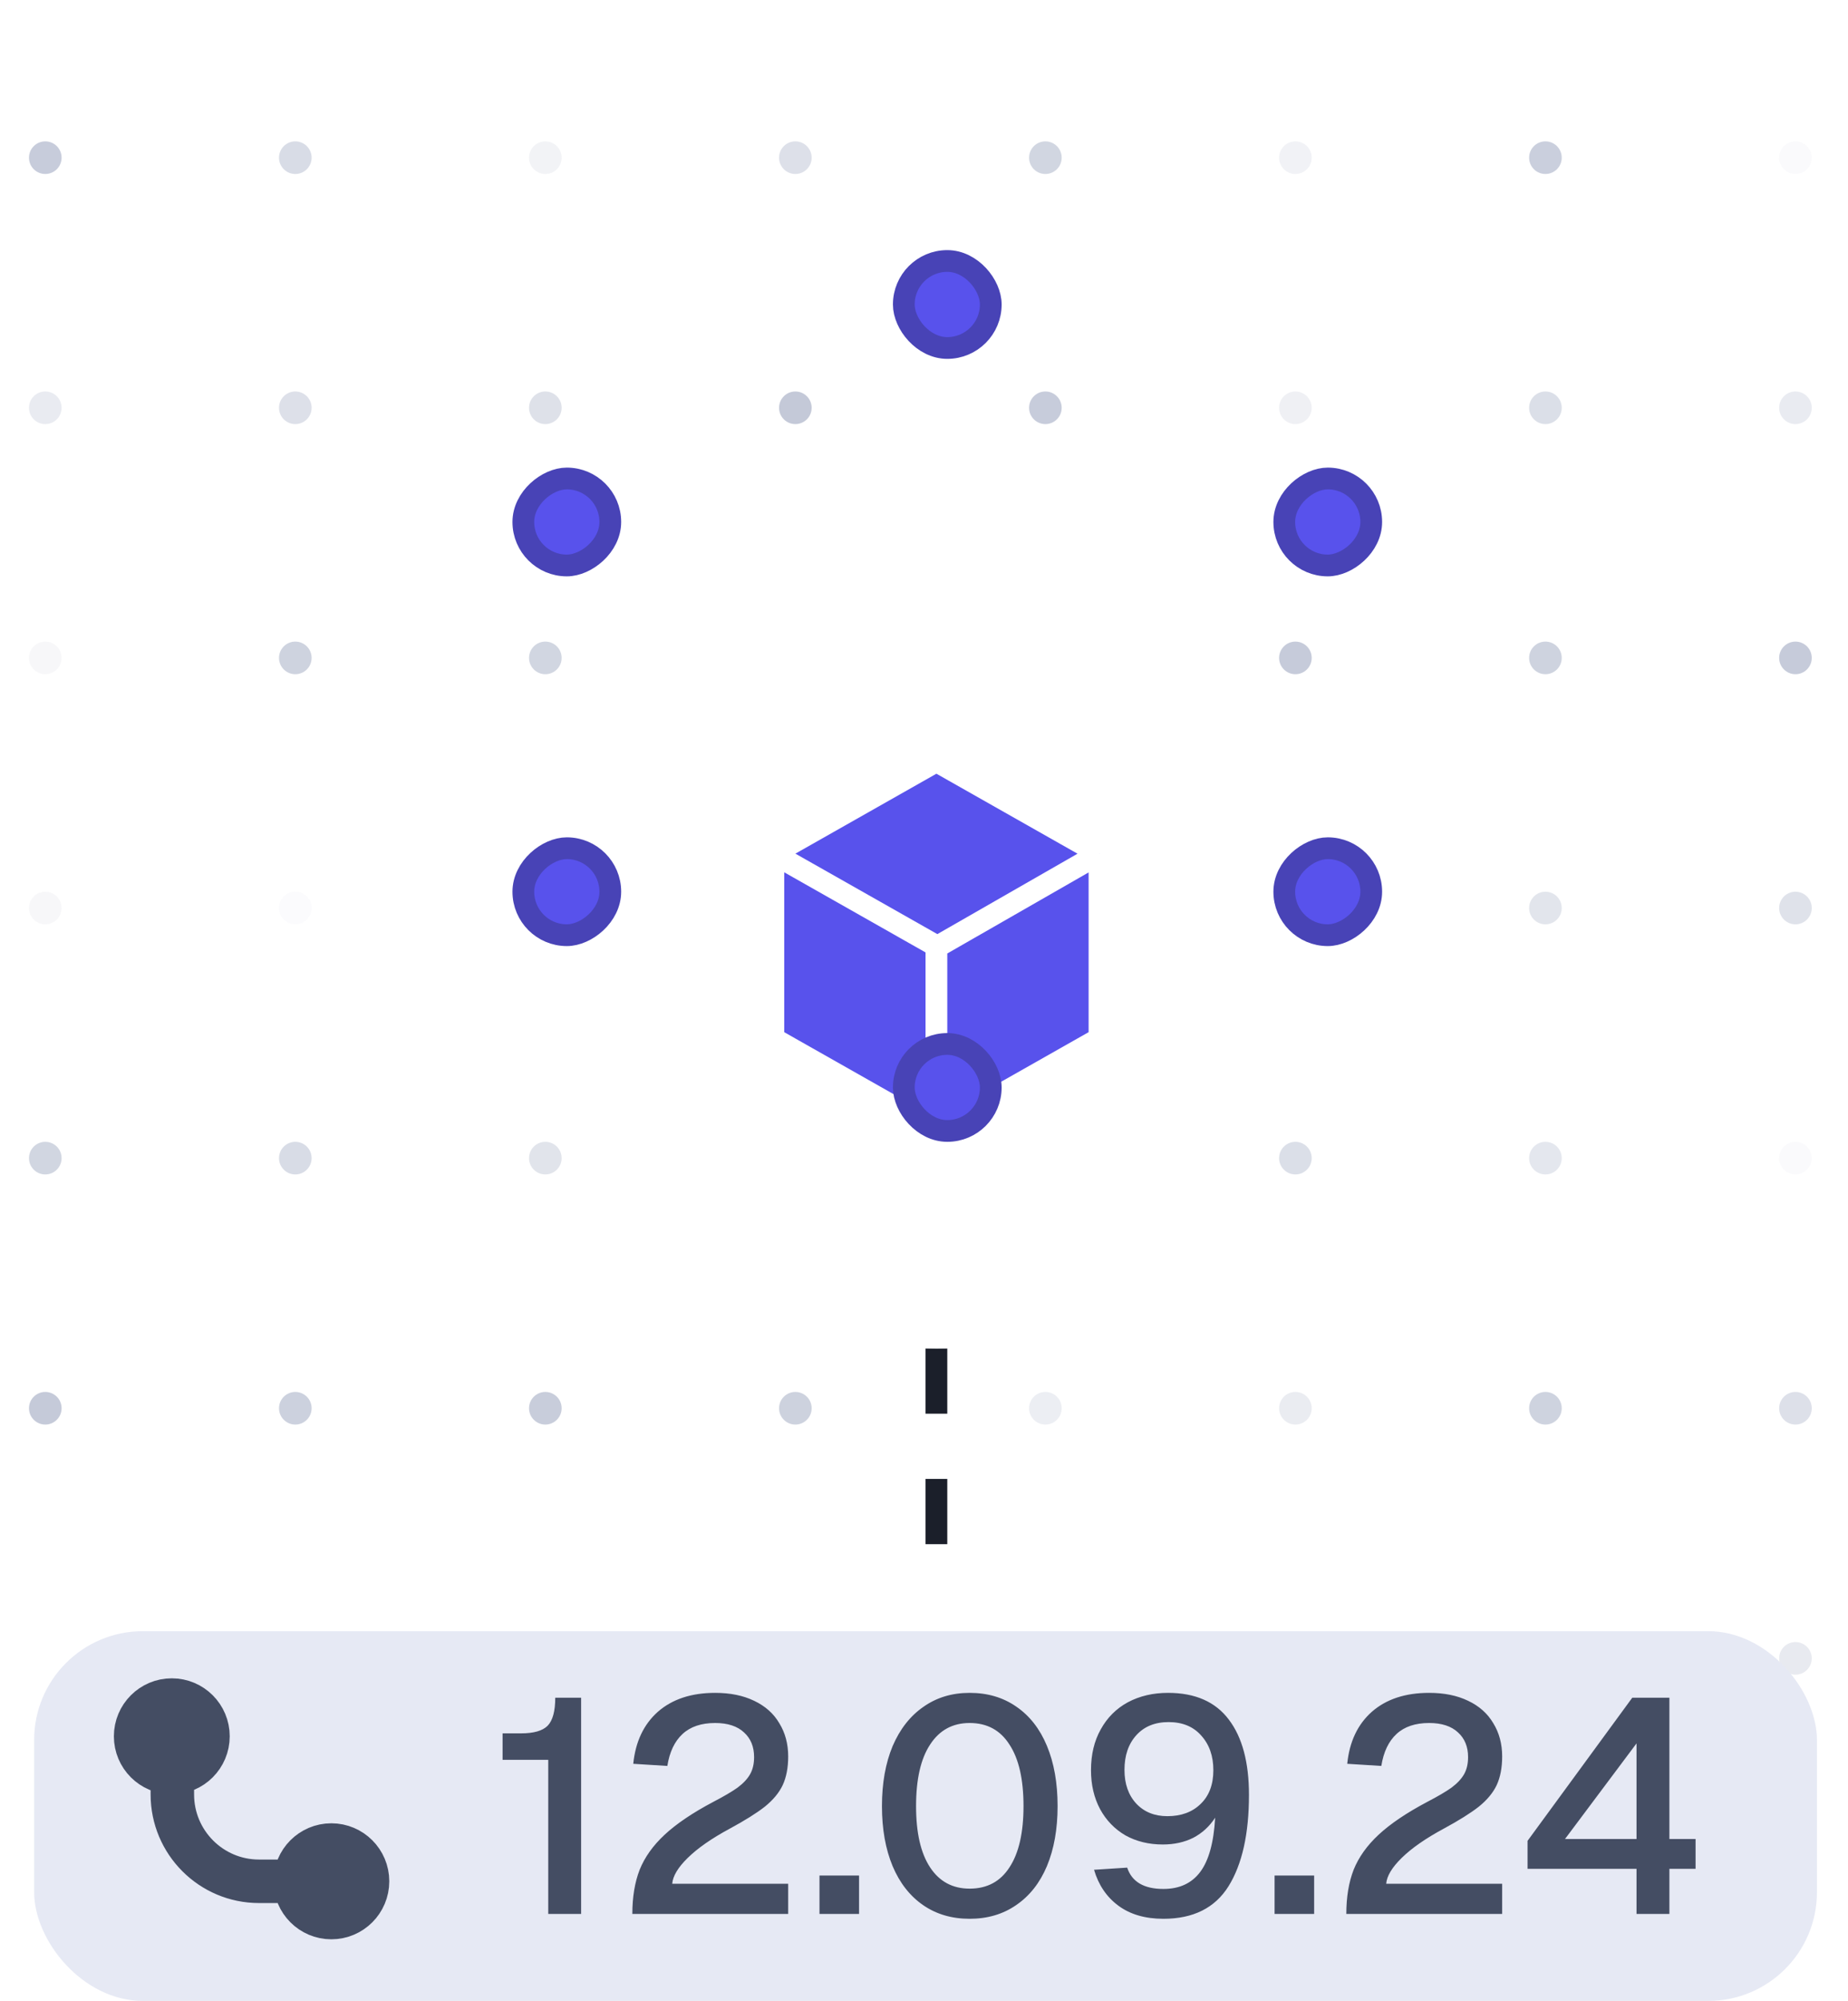 <svg width="85" height="92" viewBox="0 0 85 92" fill="none" xmlns="http://www.w3.org/2000/svg">
<circle opacity="0.88" cx="2.083" cy="7.25" r="0.75" fill="#C0C6D6"/>
<circle opacity="0.61" cx="13.583" cy="7.25" r="0.75" fill="#C0C6D6"/>
<circle opacity="0.2" cx="25.083" cy="7.25" r="0.75" fill="#C0C6D6"/>
<circle opacity="0.55" cx="36.583" cy="7.25" r="0.75" fill="#C0C6D6"/>
<circle opacity="0.72" cx="48.083" cy="7.25" r="0.75" fill="#C0C6D6"/>
<circle opacity="0.22" cx="59.583" cy="7.25" r="0.75" fill="#C0C6D6"/>
<circle opacity="0.83" cx="71.083" cy="7.25" r="0.75" fill="#C0C6D6"/>
<circle opacity="0.08" cx="82.583" cy="7.25" r="0.75" fill="#C0C6D6"/>
<circle opacity="0.34" cx="2.083" cy="18.75" r="0.75" fill="#C0C6D6"/>
<circle opacity="0.54" cx="13.583" cy="18.75" r="0.75" fill="#C0C6D6"/>
<circle opacity="0.52" cx="25.083" cy="18.75" r="0.75" fill="#C0C6D6"/>
<circle opacity="0.93" cx="36.583" cy="18.75" r="0.75" fill="#C0C6D6"/>
<circle opacity="0.89" cx="48.083" cy="18.75" r="0.75" fill="#C0C6D6"/>
<circle opacity="0.25" cx="59.583" cy="18.75" r="0.75" fill="#C0C6D6"/>
<circle opacity="0.56" cx="71.083" cy="18.75" r="0.75" fill="#C0C6D6"/>
<circle opacity="0.35" cx="82.583" cy="18.75" r="0.75" fill="#C0C6D6"/>
<circle opacity="0.13" cx="2.083" cy="30.25" r="0.75" fill="#C0C6D6"/>
<circle opacity="0.77" cx="13.583" cy="30.25" r="0.75" fill="#C0C6D6"/>
<circle opacity="0.73" cx="25.083" cy="30.25" r="0.75" fill="#C0C6D6"/>
<circle opacity="0.01" cx="36.583" cy="30.25" r="0.75" fill="#C0C6D6"/>
<circle opacity="0.61" cx="48.083" cy="30.25" r="0.75" fill="#C0C6D6"/>
<circle opacity="0.9" cx="59.583" cy="30.25" r="0.75" fill="#C0C6D6"/>
<circle opacity="0.77" cx="71.083" cy="30.25" r="0.75" fill="#C0C6D6"/>
<circle opacity="0.9" cx="82.583" cy="30.25" r="0.75" fill="#C0C6D6"/>
<circle opacity="0.13" cx="2.083" cy="41.75" r="0.75" fill="#C0C6D6"/>
<circle opacity="0.07" cx="13.583" cy="41.75" r="0.75" fill="#C0C6D6"/>
<circle opacity="0.65" cx="25.083" cy="41.75" r="0.75" fill="#C0C6D6"/>
<circle opacity="0.93" cx="36.583" cy="41.75" r="0.75" fill="#C0C6D6"/>
<circle opacity="0.2" cx="48.083" cy="41.75" r="0.75" fill="#C0C6D6"/>
<circle opacity="0.46" cx="59.583" cy="41.75" r="0.75" fill="#C0C6D6"/>
<circle opacity="0.46" cx="71.083" cy="41.75" r="0.75" fill="#C0C6D6"/>
<circle opacity="0.5" cx="82.583" cy="41.75" r="0.75" fill="#C0C6D6"/>
<circle opacity="0.73" cx="2.083" cy="53.25" r="0.75" fill="#C0C6D6"/>
<circle opacity="0.62" cx="13.583" cy="53.25" r="0.75" fill="#C0C6D6"/>
<circle opacity="0.47" cx="25.083" cy="53.25" r="0.75" fill="#C0C6D6"/>
<circle opacity="0.4" cx="36.583" cy="53.25" r="0.75" fill="#C0C6D6"/>
<circle opacity="0.27" cx="48.083" cy="53.25" r="0.75" fill="#C0C6D6"/>
<circle opacity="0.56" cx="59.583" cy="53.25" r="0.75" fill="#C0C6D6"/>
<circle opacity="0.42" cx="71.083" cy="53.25" r="0.75" fill="#C0C6D6"/>
<circle opacity="0.08" cx="82.583" cy="53.25" r="0.75" fill="#C0C6D6"/>
<circle opacity="0.92" cx="2.083" cy="64.75" r="0.75" fill="#C0C6D6"/>
<circle opacity="0.81" cx="13.583" cy="64.75" r="0.75" fill="#C0C6D6"/>
<circle opacity="0.87" cx="25.083" cy="64.75" r="0.75" fill="#C0C6D6"/>
<circle opacity="0.79" cx="36.583" cy="64.75" r="0.75" fill="#C0C6D6"/>
<circle opacity="0.3" cx="48.083" cy="64.75" r="0.75" fill="#C0C6D6"/>
<circle opacity="0.33" cx="59.583" cy="64.75" r="0.75" fill="#C0C6D6"/>
<circle opacity="0.77" cx="71.083" cy="64.75" r="0.75" fill="#C0C6D6"/>
<circle opacity="0.55" cx="82.583" cy="64.75" r="0.75" fill="#C0C6D6"/>
<circle opacity="0.18" cx="13.583" cy="76.25" r="0.75" fill="#C0C6D6"/>
<circle opacity="0.83" cx="25.083" cy="76.25" r="0.75" fill="#C0C6D6"/>
<circle opacity="0.47" cx="36.583" cy="76.25" r="0.75" fill="#C0C6D6"/>
<circle opacity="0.56" cx="48.083" cy="76.25" r="0.75" fill="#C0C6D6"/>
<circle opacity="0.94" cx="71.083" cy="76.25" r="0.75" fill="#C0C6D6"/>
<circle opacity="0.37" cx="82.583" cy="76.25" r="0.75" fill="#C0C6D6"/>
<path d="M43.071 71V53.5" stroke="#1B1F2A" stroke-dasharray="3 3"/>
<rect x="1.571" y="75" width="82" height="17" rx="5" fill="#E6E9F4"/>
<path d="M9.566 79.833C9.566 80.754 8.821 81.5 7.902 81.5C6.983 81.5 6.238 80.754 6.238 79.833C6.238 78.913 6.983 78.167 7.902 78.167C8.821 78.167 9.566 78.913 9.566 79.833Z" fill="#444D63"/>
<path d="M16.905 86.5C16.905 87.421 16.16 88.167 15.241 88.167C14.322 88.167 13.577 87.421 13.577 86.5C13.577 85.58 14.322 84.833 15.241 84.833C16.16 84.833 16.905 85.58 16.905 86.5Z" fill="#444D63"/>
<path d="M13.577 86.5C13.577 87.421 14.322 88.167 15.241 88.167C16.16 88.167 16.905 87.421 16.905 86.5C16.905 85.58 16.16 84.833 15.241 84.833C14.322 84.833 13.577 85.58 13.577 86.5ZM13.577 86.5H11.913C9.712 86.5 7.927 84.712 7.927 82.507V81.501M9.566 79.833C9.566 80.754 8.821 81.5 7.902 81.5C6.983 81.5 6.238 80.754 6.238 79.833C6.238 78.913 6.983 78.167 7.902 78.167C8.821 78.167 9.566 78.913 9.566 79.833Z" stroke="#444D63" stroke-width="2" stroke-linecap="round"/>
<path d="M25.217 80.916H23.117V79.698H23.971C24.55 79.698 24.956 79.581 25.189 79.348C25.423 79.105 25.539 78.676 25.539 78.06H26.729V88H25.217V80.916ZM29.085 88C29.085 87.225 29.197 86.549 29.421 85.97C29.654 85.391 30.037 84.855 30.569 84.36C31.11 83.856 31.857 83.352 32.809 82.848C33.294 82.596 33.667 82.377 33.929 82.19C34.19 81.994 34.382 81.789 34.503 81.574C34.624 81.359 34.685 81.098 34.685 80.79C34.685 80.314 34.531 79.936 34.223 79.656C33.915 79.367 33.471 79.222 32.893 79.222C32.258 79.222 31.759 79.39 31.395 79.726C31.031 80.062 30.797 80.552 30.695 81.196L29.127 81.098C29.23 80.081 29.608 79.283 30.261 78.704C30.924 78.125 31.801 77.836 32.893 77.836C33.584 77.836 34.181 77.957 34.685 78.2C35.198 78.443 35.586 78.788 35.847 79.236C36.117 79.675 36.253 80.183 36.253 80.762C36.253 81.275 36.169 81.714 36.001 82.078C35.833 82.433 35.557 82.764 35.175 83.072C34.792 83.371 34.255 83.707 33.565 84.08C32.734 84.528 32.09 84.976 31.633 85.424C31.185 85.863 30.947 86.259 30.919 86.614H36.253V88H29.085ZM37.693 86.236H39.513V88H37.693V86.236ZM44.599 88.224C43.777 88.224 43.063 88.014 42.456 87.594C41.85 87.174 41.383 86.577 41.056 85.802C40.73 85.018 40.566 84.099 40.566 83.044C40.566 81.989 40.73 81.07 41.056 80.286C41.392 79.502 41.864 78.9 42.471 78.48C43.077 78.051 43.786 77.836 44.599 77.836C45.42 77.836 46.134 78.046 46.74 78.466C47.356 78.886 47.828 79.488 48.154 80.272C48.481 81.056 48.645 81.98 48.645 83.044C48.645 84.099 48.481 85.018 48.154 85.802C47.828 86.577 47.356 87.174 46.74 87.594C46.134 88.014 45.42 88.224 44.599 88.224ZM44.599 86.838C45.401 86.838 46.013 86.511 46.432 85.858C46.862 85.205 47.077 84.267 47.077 83.044C47.077 81.812 46.862 80.869 46.432 80.216C46.013 79.553 45.401 79.222 44.599 79.222C43.815 79.222 43.208 79.553 42.779 80.216C42.349 80.869 42.135 81.812 42.135 83.044C42.135 84.267 42.349 85.205 42.779 85.858C43.208 86.511 43.815 86.838 44.599 86.838ZM53.513 88.224C52.672 88.224 51.982 88.023 51.441 87.622C50.899 87.221 50.526 86.67 50.321 85.97L51.846 85.872C52.061 86.525 52.617 86.852 53.513 86.852C54.25 86.852 54.815 86.591 55.206 86.068C55.599 85.545 55.827 84.715 55.892 83.576C55.631 83.977 55.295 84.285 54.885 84.5C54.474 84.705 54.007 84.808 53.484 84.808C52.84 84.808 52.267 84.668 51.763 84.388C51.268 84.099 50.88 83.697 50.6 83.184C50.321 82.661 50.181 82.064 50.181 81.392C50.181 80.673 50.33 80.048 50.629 79.516C50.927 78.975 51.343 78.559 51.874 78.27C52.416 77.981 53.032 77.836 53.722 77.836C54.973 77.836 55.907 78.247 56.523 79.068C57.139 79.88 57.447 81.033 57.447 82.526C57.447 84.318 57.134 85.718 56.508 86.726C55.883 87.725 54.885 88.224 53.513 88.224ZM53.694 83.506C54.329 83.506 54.838 83.319 55.221 82.946C55.612 82.573 55.809 82.055 55.809 81.392C55.809 80.739 55.622 80.207 55.248 79.796C54.885 79.385 54.385 79.18 53.751 79.18C53.125 79.18 52.63 79.381 52.267 79.782C51.903 80.183 51.721 80.715 51.721 81.378C51.721 82.022 51.903 82.54 52.267 82.932C52.63 83.315 53.106 83.506 53.694 83.506ZM58.625 86.236H60.445V88H58.625V86.236ZM61.925 88C61.925 87.225 62.037 86.549 62.261 85.97C62.494 85.391 62.877 84.855 63.409 84.36C63.95 83.856 64.697 83.352 65.649 82.848C66.134 82.596 66.507 82.377 66.769 82.19C67.03 81.994 67.221 81.789 67.343 81.574C67.464 81.359 67.525 81.098 67.525 80.79C67.525 80.314 67.371 79.936 67.063 79.656C66.755 79.367 66.311 79.222 65.733 79.222C65.098 79.222 64.599 79.39 64.235 79.726C63.871 80.062 63.637 80.552 63.535 81.196L61.967 81.098C62.069 80.081 62.447 79.283 63.101 78.704C63.763 78.125 64.641 77.836 65.733 77.836C66.423 77.836 67.021 77.957 67.525 78.2C68.038 78.443 68.425 78.788 68.687 79.236C68.957 79.675 69.093 80.183 69.093 80.762C69.093 81.275 69.009 81.714 68.841 82.078C68.673 82.433 68.397 82.764 68.015 83.072C67.632 83.371 67.095 83.707 66.405 84.08C65.574 84.528 64.93 84.976 64.473 85.424C64.025 85.863 63.787 86.259 63.759 86.614H69.093V88H61.925ZM75.273 85.928H70.261V84.64L75.077 78.06H76.785V84.556H77.989V85.928H76.785V88H75.273V85.928ZM75.273 84.556V80.16L71.983 84.556H75.273Z" fill="#444D63"/>
<g filter="url(#filter0_dd_98_5854)">
<rect x="25.571" y="13" width="35" height="35" rx="17.5" fill="white"/>
<path d="M43.071 21L50.571 25.25V33.75L43.071 38L35.571 33.75V25.25L43.071 21Z" fill="#5852EC"/>
<path d="M50.571 25.25L43.071 21L35.571 25.25M50.571 25.25V33.75L43.071 38M50.571 25.25L43.071 29.551V38M43.071 38L35.571 33.75V25.25M43.071 38V29.5L35.571 25.25" stroke="white" stroke-linejoin="round"/>
</g>
<g filter="url(#filter1_d_98_5854)">
<rect x="41.571" y="46" width="4" height="4" rx="2" fill="#5852EC"/>
<rect x="41.571" y="46" width="4" height="4" rx="2" stroke="#4843B6"/>
</g>
<g filter="url(#filter2_d_98_5854)">
<rect x="41.571" y="10" width="4" height="4" rx="2" fill="#5852EC"/>
<rect x="41.571" y="10" width="4" height="4" rx="2" stroke="#4843B6"/>
</g>
<g filter="url(#filter3_d_98_5854)">
<rect x="28.071" y="37" width="4" height="4" rx="2" transform="rotate(90 28.071 37)" fill="#5852EC"/>
<rect x="28.071" y="37" width="4" height="4" rx="2" transform="rotate(90 28.071 37)" stroke="#4843B6"/>
</g>
<g filter="url(#filter4_d_98_5854)">
<rect x="63.071" y="37" width="4" height="4" rx="2" transform="rotate(90 63.071 37)" fill="#5852EC"/>
<rect x="63.071" y="37" width="4" height="4" rx="2" transform="rotate(90 63.071 37)" stroke="#4843B6"/>
</g>
<g filter="url(#filter5_d_98_5854)">
<rect x="28.071" y="20" width="4" height="4" rx="2" transform="rotate(90 28.071 20)" fill="#5852EC"/>
<rect x="28.071" y="20" width="4" height="4" rx="2" transform="rotate(90 28.071 20)" stroke="#4843B6"/>
</g>
<g filter="url(#filter6_d_98_5854)">
<rect x="63.071" y="20" width="4" height="4" rx="2" transform="rotate(90 63.071 20)" fill="#5852EC"/>
<rect x="63.071" y="20" width="4" height="4" rx="2" transform="rotate(90 63.071 20)" stroke="#4843B6"/>
</g>
<defs>
<filter id="filter0_dd_98_5854" x="18.571" y="12" width="49" height="57" filterUnits="userSpaceOnUse" color-interpolation-filters="sRGB">
<feFlood flood-opacity="0" result="BackgroundImageFix"/>
<feColorMatrix in="SourceAlpha" type="matrix" values="0 0 0 0 0 0 0 0 0 0 0 0 0 0 0 0 0 0 127 0" result="hardAlpha"/>
<feMorphology radius="1" operator="dilate" in="SourceAlpha" result="effect1_dropShadow_98_5854"/>
<feOffset/>
<feComposite in2="hardAlpha" operator="out"/>
<feColorMatrix type="matrix" values="0 0 0 0 0.824 0 0 0 0 0.839 0 0 0 0 0.89 0 0 0 0.6 0"/>
<feBlend mode="normal" in2="BackgroundImageFix" result="effect1_dropShadow_98_5854"/>
<feColorMatrix in="SourceAlpha" type="matrix" values="0 0 0 0 0 0 0 0 0 0 0 0 0 0 0 0 0 0 127 0" result="hardAlpha"/>
<feMorphology radius="7" operator="erode" in="SourceAlpha" result="effect2_dropShadow_98_5854"/>
<feOffset dy="14"/>
<feGaussianBlur stdDeviation="7"/>
<feComposite in2="hardAlpha" operator="out"/>
<feColorMatrix type="matrix" values="0 0 0 0 0.259 0 0 0 0 0.278 0 0 0 0 0.357 0 0 0 0.12 0"/>
<feBlend mode="normal" in2="effect1_dropShadow_98_5854" result="effect2_dropShadow_98_5854"/>
<feBlend mode="normal" in="SourceGraphic" in2="effect2_dropShadow_98_5854" result="shape"/>
</filter>
<filter id="filter1_d_98_5854" x="40.071" y="45.5" width="7" height="8" filterUnits="userSpaceOnUse" color-interpolation-filters="sRGB">
<feFlood flood-opacity="0" result="BackgroundImageFix"/>
<feColorMatrix in="SourceAlpha" type="matrix" values="0 0 0 0 0 0 0 0 0 0 0 0 0 0 0 0 0 0 127 0" result="hardAlpha"/>
<feMorphology radius="3" operator="erode" in="SourceAlpha" result="effect1_dropShadow_98_5854"/>
<feOffset dy="2"/>
<feGaussianBlur stdDeviation="2"/>
<feComposite in2="hardAlpha" operator="out"/>
<feColorMatrix type="matrix" values="0 0 0 0 0.133 0 0 0 0 0.118 0 0 0 0 0.471 0 0 0 1 0"/>
<feBlend mode="normal" in2="BackgroundImageFix" result="effect1_dropShadow_98_5854"/>
<feBlend mode="normal" in="SourceGraphic" in2="effect1_dropShadow_98_5854" result="shape"/>
</filter>
<filter id="filter2_d_98_5854" x="40.071" y="9.5" width="7" height="8" filterUnits="userSpaceOnUse" color-interpolation-filters="sRGB">
<feFlood flood-opacity="0" result="BackgroundImageFix"/>
<feColorMatrix in="SourceAlpha" type="matrix" values="0 0 0 0 0 0 0 0 0 0 0 0 0 0 0 0 0 0 127 0" result="hardAlpha"/>
<feMorphology radius="3" operator="erode" in="SourceAlpha" result="effect1_dropShadow_98_5854"/>
<feOffset dy="2"/>
<feGaussianBlur stdDeviation="2"/>
<feComposite in2="hardAlpha" operator="out"/>
<feColorMatrix type="matrix" values="0 0 0 0 0.133 0 0 0 0 0.118 0 0 0 0 0.471 0 0 0 1 0"/>
<feBlend mode="normal" in2="BackgroundImageFix" result="effect1_dropShadow_98_5854"/>
<feBlend mode="normal" in="SourceGraphic" in2="effect1_dropShadow_98_5854" result="shape"/>
</filter>
<filter id="filter3_d_98_5854" x="22.571" y="36.5" width="7" height="8" filterUnits="userSpaceOnUse" color-interpolation-filters="sRGB">
<feFlood flood-opacity="0" result="BackgroundImageFix"/>
<feColorMatrix in="SourceAlpha" type="matrix" values="0 0 0 0 0 0 0 0 0 0 0 0 0 0 0 0 0 0 127 0" result="hardAlpha"/>
<feMorphology radius="3" operator="erode" in="SourceAlpha" result="effect1_dropShadow_98_5854"/>
<feOffset dy="2"/>
<feGaussianBlur stdDeviation="2"/>
<feComposite in2="hardAlpha" operator="out"/>
<feColorMatrix type="matrix" values="0 0 0 0 0.133 0 0 0 0 0.118 0 0 0 0 0.471 0 0 0 1 0"/>
<feBlend mode="normal" in2="BackgroundImageFix" result="effect1_dropShadow_98_5854"/>
<feBlend mode="normal" in="SourceGraphic" in2="effect1_dropShadow_98_5854" result="shape"/>
</filter>
<filter id="filter4_d_98_5854" x="57.571" y="36.5" width="7" height="8" filterUnits="userSpaceOnUse" color-interpolation-filters="sRGB">
<feFlood flood-opacity="0" result="BackgroundImageFix"/>
<feColorMatrix in="SourceAlpha" type="matrix" values="0 0 0 0 0 0 0 0 0 0 0 0 0 0 0 0 0 0 127 0" result="hardAlpha"/>
<feMorphology radius="3" operator="erode" in="SourceAlpha" result="effect1_dropShadow_98_5854"/>
<feOffset dy="2"/>
<feGaussianBlur stdDeviation="2"/>
<feComposite in2="hardAlpha" operator="out"/>
<feColorMatrix type="matrix" values="0 0 0 0 0.133 0 0 0 0 0.118 0 0 0 0 0.471 0 0 0 1 0"/>
<feBlend mode="normal" in2="BackgroundImageFix" result="effect1_dropShadow_98_5854"/>
<feBlend mode="normal" in="SourceGraphic" in2="effect1_dropShadow_98_5854" result="shape"/>
</filter>
<filter id="filter5_d_98_5854" x="22.571" y="19.5" width="7" height="8" filterUnits="userSpaceOnUse" color-interpolation-filters="sRGB">
<feFlood flood-opacity="0" result="BackgroundImageFix"/>
<feColorMatrix in="SourceAlpha" type="matrix" values="0 0 0 0 0 0 0 0 0 0 0 0 0 0 0 0 0 0 127 0" result="hardAlpha"/>
<feMorphology radius="3" operator="erode" in="SourceAlpha" result="effect1_dropShadow_98_5854"/>
<feOffset dy="2"/>
<feGaussianBlur stdDeviation="2"/>
<feComposite in2="hardAlpha" operator="out"/>
<feColorMatrix type="matrix" values="0 0 0 0 0.133 0 0 0 0 0.118 0 0 0 0 0.471 0 0 0 1 0"/>
<feBlend mode="normal" in2="BackgroundImageFix" result="effect1_dropShadow_98_5854"/>
<feBlend mode="normal" in="SourceGraphic" in2="effect1_dropShadow_98_5854" result="shape"/>
</filter>
<filter id="filter6_d_98_5854" x="57.571" y="19.5" width="7" height="8" filterUnits="userSpaceOnUse" color-interpolation-filters="sRGB">
<feFlood flood-opacity="0" result="BackgroundImageFix"/>
<feColorMatrix in="SourceAlpha" type="matrix" values="0 0 0 0 0 0 0 0 0 0 0 0 0 0 0 0 0 0 127 0" result="hardAlpha"/>
<feMorphology radius="3" operator="erode" in="SourceAlpha" result="effect1_dropShadow_98_5854"/>
<feOffset dy="2"/>
<feGaussianBlur stdDeviation="2"/>
<feComposite in2="hardAlpha" operator="out"/>
<feColorMatrix type="matrix" values="0 0 0 0 0.133 0 0 0 0 0.118 0 0 0 0 0.471 0 0 0 1 0"/>
<feBlend mode="normal" in2="BackgroundImageFix" result="effect1_dropShadow_98_5854"/>
<feBlend mode="normal" in="SourceGraphic" in2="effect1_dropShadow_98_5854" result="shape"/>
</filter>
</defs>
</svg>
